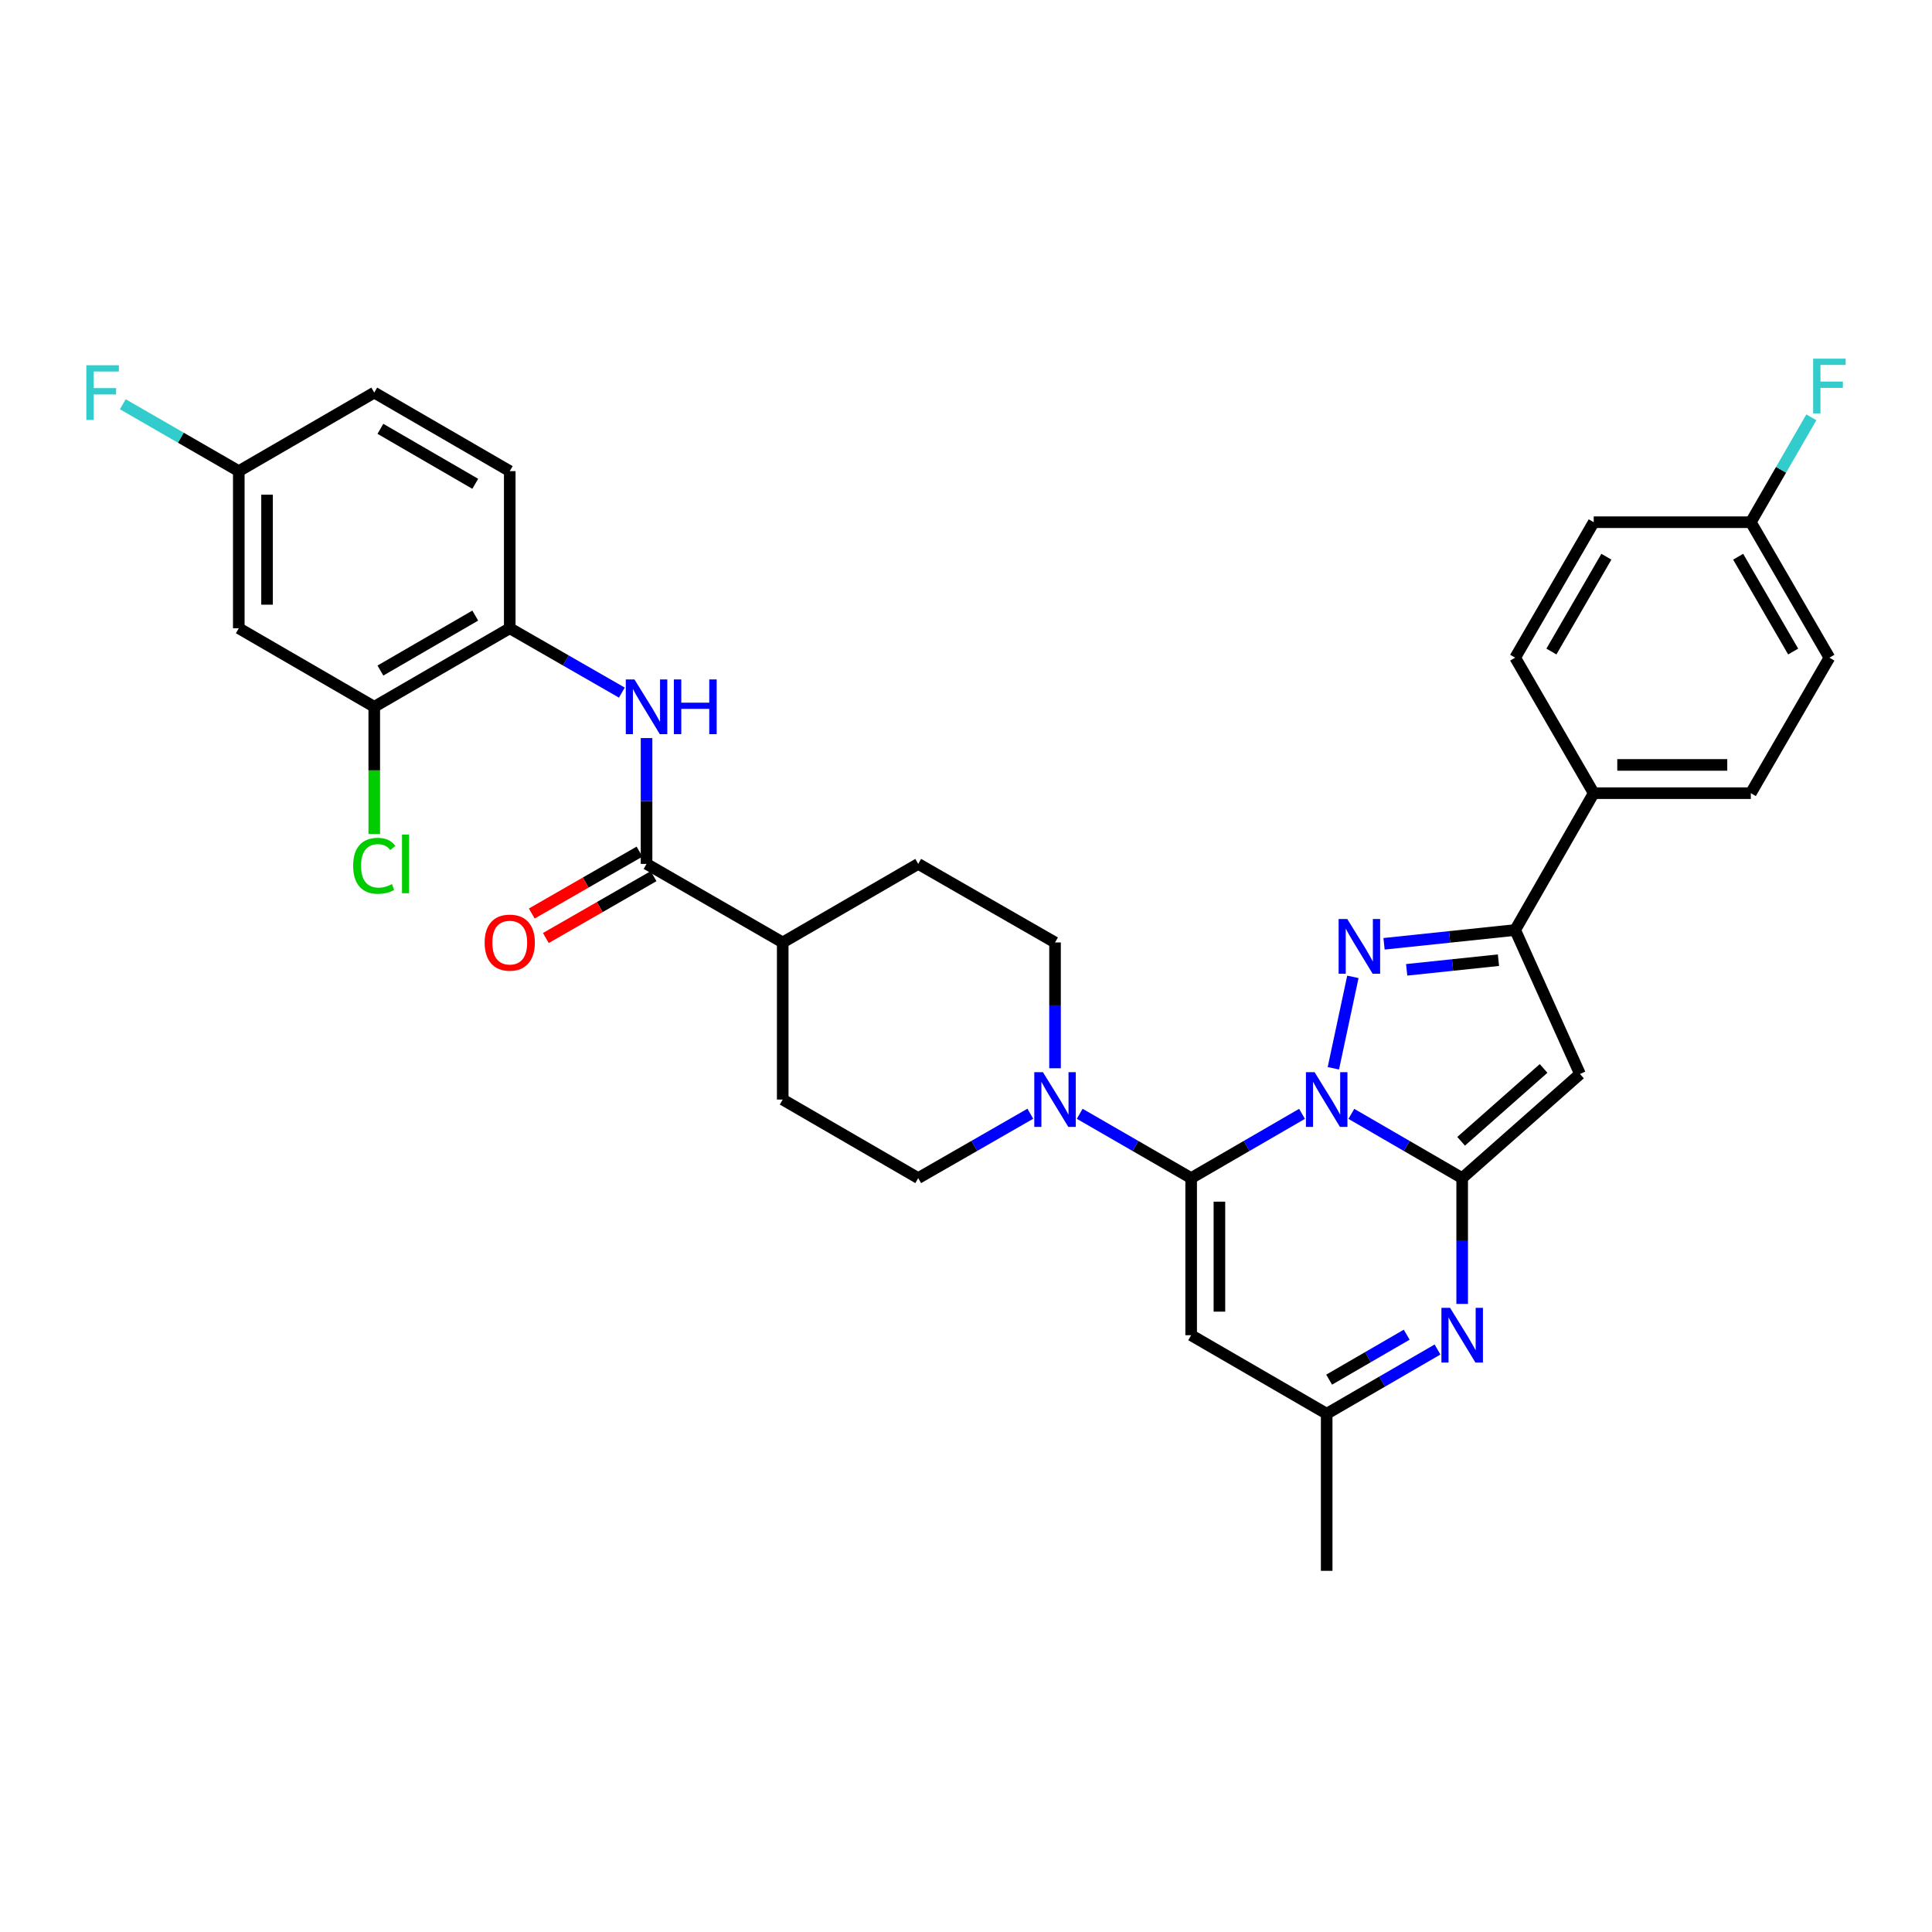 <?xml version='1.0' encoding='iso-8859-1'?>
<svg version='1.1' baseProfile='full'
              xmlns='http://www.w3.org/2000/svg'
                      xmlns:rdkit='http://www.rdkit.org/xml'
                      xmlns:xlink='http://www.w3.org/1999/xlink'
                  xml:space='preserve'
width='1000px' height='1000px' viewBox='0 0 1000 1000'>
<!-- END OF HEADER -->
<rect style='opacity:1.0;fill:#FFFFFF;stroke:none' width='1000' height='1000' x='0' y='0'> </rect>
<path class='bond-0' d='M 699.458,576.529 L 728.139,593.155' style='fill:none;fill-rule:evenodd;stroke:#0000FF;stroke-width:6px;stroke-linecap:butt;stroke-linejoin:miter;stroke-opacity:1' />
<path class='bond-0' d='M 728.139,593.155 L 756.821,609.781' style='fill:none;fill-rule:evenodd;stroke:#000000;stroke-width:6px;stroke-linecap:butt;stroke-linejoin:miter;stroke-opacity:1' />
<path class='bond-1' d='M 673.924,576.526 L 645.23,593.153' style='fill:none;fill-rule:evenodd;stroke:#0000FF;stroke-width:6px;stroke-linecap:butt;stroke-linejoin:miter;stroke-opacity:1' />
<path class='bond-1' d='M 645.23,593.153 L 616.537,609.781' style='fill:none;fill-rule:evenodd;stroke:#000000;stroke-width:6px;stroke-linecap:butt;stroke-linejoin:miter;stroke-opacity:1' />
<path class='bond-2' d='M 690.146,552.941 L 700.246,505.62' style='fill:none;fill-rule:evenodd;stroke:#0000FF;stroke-width:6px;stroke-linecap:butt;stroke-linejoin:miter;stroke-opacity:1' />
<path class='bond-3' d='M 756.821,609.781 L 817.792,555.897' style='fill:none;fill-rule:evenodd;stroke:#000000;stroke-width:6px;stroke-linecap:butt;stroke-linejoin:miter;stroke-opacity:1' />
<path class='bond-3' d='M 756.279,590.736 L 798.959,553.018' style='fill:none;fill-rule:evenodd;stroke:#000000;stroke-width:6px;stroke-linecap:butt;stroke-linejoin:miter;stroke-opacity:1' />
<path class='bond-4' d='M 756.821,609.781 L 756.821,642.345' style='fill:none;fill-rule:evenodd;stroke:#000000;stroke-width:6px;stroke-linecap:butt;stroke-linejoin:miter;stroke-opacity:1' />
<path class='bond-4' d='M 756.821,642.345 L 756.821,674.909' style='fill:none;fill-rule:evenodd;stroke:#0000FF;stroke-width:6px;stroke-linecap:butt;stroke-linejoin:miter;stroke-opacity:1' />
<path class='bond-6' d='M 616.537,609.781 L 616.537,691.102' style='fill:none;fill-rule:evenodd;stroke:#000000;stroke-width:6px;stroke-linecap:butt;stroke-linejoin:miter;stroke-opacity:1' />
<path class='bond-6' d='M 631.166,621.979 L 631.166,678.904' style='fill:none;fill-rule:evenodd;stroke:#000000;stroke-width:6px;stroke-linecap:butt;stroke-linejoin:miter;stroke-opacity:1' />
<path class='bond-7' d='M 616.537,609.781 L 587.696,593.14' style='fill:none;fill-rule:evenodd;stroke:#000000;stroke-width:6px;stroke-linecap:butt;stroke-linejoin:miter;stroke-opacity:1' />
<path class='bond-7' d='M 587.696,593.14 L 558.855,576.498' style='fill:none;fill-rule:evenodd;stroke:#0000FF;stroke-width:6px;stroke-linecap:butt;stroke-linejoin:miter;stroke-opacity:1' />
<path class='bond-5' d='M 716.379,488.505 L 750.315,484.937' style='fill:none;fill-rule:evenodd;stroke:#0000FF;stroke-width:6px;stroke-linecap:butt;stroke-linejoin:miter;stroke-opacity:1' />
<path class='bond-5' d='M 750.315,484.937 L 784.251,481.37' style='fill:none;fill-rule:evenodd;stroke:#000000;stroke-width:6px;stroke-linecap:butt;stroke-linejoin:miter;stroke-opacity:1' />
<path class='bond-5' d='M 728.089,501.983 L 751.844,499.486' style='fill:none;fill-rule:evenodd;stroke:#0000FF;stroke-width:6px;stroke-linecap:butt;stroke-linejoin:miter;stroke-opacity:1' />
<path class='bond-5' d='M 751.844,499.486 L 775.599,496.989' style='fill:none;fill-rule:evenodd;stroke:#000000;stroke-width:6px;stroke-linecap:butt;stroke-linejoin:miter;stroke-opacity:1' />
<path class='bond-33' d='M 817.792,555.897 L 784.251,481.37' style='fill:none;fill-rule:evenodd;stroke:#000000;stroke-width:6px;stroke-linecap:butt;stroke-linejoin:miter;stroke-opacity:1' />
<path class='bond-34' d='M 744.055,698.502 L 715.373,715.128' style='fill:none;fill-rule:evenodd;stroke:#0000FF;stroke-width:6px;stroke-linecap:butt;stroke-linejoin:miter;stroke-opacity:1' />
<path class='bond-34' d='M 715.373,715.128 L 686.691,731.754' style='fill:none;fill-rule:evenodd;stroke:#000000;stroke-width:6px;stroke-linecap:butt;stroke-linejoin:miter;stroke-opacity:1' />
<path class='bond-34' d='M 728.113,690.834 L 708.036,702.472' style='fill:none;fill-rule:evenodd;stroke:#0000FF;stroke-width:6px;stroke-linecap:butt;stroke-linejoin:miter;stroke-opacity:1' />
<path class='bond-34' d='M 708.036,702.472 L 687.959,714.11' style='fill:none;fill-rule:evenodd;stroke:#000000;stroke-width:6px;stroke-linecap:butt;stroke-linejoin:miter;stroke-opacity:1' />
<path class='bond-13' d='M 784.251,481.37 L 824.903,410.549' style='fill:none;fill-rule:evenodd;stroke:#000000;stroke-width:6px;stroke-linecap:butt;stroke-linejoin:miter;stroke-opacity:1' />
<path class='bond-10' d='M 616.537,691.102 L 686.691,731.754' style='fill:none;fill-rule:evenodd;stroke:#000000;stroke-width:6px;stroke-linecap:butt;stroke-linejoin:miter;stroke-opacity:1' />
<path class='bond-16' d='M 533.3,576.466 L 504.284,593.123' style='fill:none;fill-rule:evenodd;stroke:#0000FF;stroke-width:6px;stroke-linecap:butt;stroke-linejoin:miter;stroke-opacity:1' />
<path class='bond-16' d='M 504.284,593.123 L 475.269,609.781' style='fill:none;fill-rule:evenodd;stroke:#000000;stroke-width:6px;stroke-linecap:butt;stroke-linejoin:miter;stroke-opacity:1' />
<path class='bond-17' d='M 546.082,552.935 L 546.082,520.375' style='fill:none;fill-rule:evenodd;stroke:#0000FF;stroke-width:6px;stroke-linecap:butt;stroke-linejoin:miter;stroke-opacity:1' />
<path class='bond-17' d='M 546.082,520.375 L 546.082,487.815' style='fill:none;fill-rule:evenodd;stroke:#000000;stroke-width:6px;stroke-linecap:butt;stroke-linejoin:miter;stroke-opacity:1' />
<path class='bond-8' d='M 334.651,447.154 L 405.131,487.815' style='fill:none;fill-rule:evenodd;stroke:#000000;stroke-width:6px;stroke-linecap:butt;stroke-linejoin:miter;stroke-opacity:1' />
<path class='bond-9' d='M 334.651,447.154 L 334.651,414.59' style='fill:none;fill-rule:evenodd;stroke:#000000;stroke-width:6px;stroke-linecap:butt;stroke-linejoin:miter;stroke-opacity:1' />
<path class='bond-9' d='M 334.651,414.59 L 334.651,382.026' style='fill:none;fill-rule:evenodd;stroke:#0000FF;stroke-width:6px;stroke-linecap:butt;stroke-linejoin:miter;stroke-opacity:1' />
<path class='bond-18' d='M 331.009,440.811 L 303.127,456.823' style='fill:none;fill-rule:evenodd;stroke:#000000;stroke-width:6px;stroke-linecap:butt;stroke-linejoin:miter;stroke-opacity:1' />
<path class='bond-18' d='M 303.127,456.823 L 275.245,472.834' style='fill:none;fill-rule:evenodd;stroke:#FF0000;stroke-width:6px;stroke-linecap:butt;stroke-linejoin:miter;stroke-opacity:1' />
<path class='bond-18' d='M 338.294,453.497 L 310.412,469.509' style='fill:none;fill-rule:evenodd;stroke:#000000;stroke-width:6px;stroke-linecap:butt;stroke-linejoin:miter;stroke-opacity:1' />
<path class='bond-18' d='M 310.412,469.509 L 282.53,485.52' style='fill:none;fill-rule:evenodd;stroke:#FF0000;stroke-width:6px;stroke-linecap:butt;stroke-linejoin:miter;stroke-opacity:1' />
<path class='bond-11' d='M 321.87,358.495 L 292.858,341.838' style='fill:none;fill-rule:evenodd;stroke:#0000FF;stroke-width:6px;stroke-linecap:butt;stroke-linejoin:miter;stroke-opacity:1' />
<path class='bond-11' d='M 292.858,341.838 L 263.847,325.181' style='fill:none;fill-rule:evenodd;stroke:#000000;stroke-width:6px;stroke-linecap:butt;stroke-linejoin:miter;stroke-opacity:1' />
<path class='bond-32' d='M 686.691,731.754 L 686.691,813.059' style='fill:none;fill-rule:evenodd;stroke:#000000;stroke-width:6px;stroke-linecap:butt;stroke-linejoin:miter;stroke-opacity:1' />
<path class='bond-12' d='M 263.847,325.181 L 193.716,365.833' style='fill:none;fill-rule:evenodd;stroke:#000000;stroke-width:6px;stroke-linecap:butt;stroke-linejoin:miter;stroke-opacity:1' />
<path class='bond-12' d='M 245.99,318.622 L 196.899,347.079' style='fill:none;fill-rule:evenodd;stroke:#000000;stroke-width:6px;stroke-linecap:butt;stroke-linejoin:miter;stroke-opacity:1' />
<path class='bond-19' d='M 263.847,325.181 L 263.847,243.859' style='fill:none;fill-rule:evenodd;stroke:#000000;stroke-width:6px;stroke-linecap:butt;stroke-linejoin:miter;stroke-opacity:1' />
<path class='bond-14' d='M 193.716,365.833 L 123.595,325.181' style='fill:none;fill-rule:evenodd;stroke:#000000;stroke-width:6px;stroke-linecap:butt;stroke-linejoin:miter;stroke-opacity:1' />
<path class='bond-25' d='M 193.716,365.833 L 193.716,398.747' style='fill:none;fill-rule:evenodd;stroke:#000000;stroke-width:6px;stroke-linecap:butt;stroke-linejoin:miter;stroke-opacity:1' />
<path class='bond-25' d='M 193.716,398.747 L 193.716,431.661' style='fill:none;fill-rule:evenodd;stroke:#00CC00;stroke-width:6px;stroke-linecap:butt;stroke-linejoin:miter;stroke-opacity:1' />
<path class='bond-22' d='M 824.903,410.549 L 906.224,410.549' style='fill:none;fill-rule:evenodd;stroke:#000000;stroke-width:6px;stroke-linecap:butt;stroke-linejoin:miter;stroke-opacity:1' />
<path class='bond-22' d='M 837.101,395.92 L 894.026,395.92' style='fill:none;fill-rule:evenodd;stroke:#000000;stroke-width:6px;stroke-linecap:butt;stroke-linejoin:miter;stroke-opacity:1' />
<path class='bond-23' d='M 824.903,410.549 L 784.251,340.411' style='fill:none;fill-rule:evenodd;stroke:#000000;stroke-width:6px;stroke-linecap:butt;stroke-linejoin:miter;stroke-opacity:1' />
<path class='bond-37' d='M 123.595,325.181 L 123.595,243.859' style='fill:none;fill-rule:evenodd;stroke:#000000;stroke-width:6px;stroke-linecap:butt;stroke-linejoin:miter;stroke-opacity:1' />
<path class='bond-37' d='M 138.224,312.982 L 138.224,256.058' style='fill:none;fill-rule:evenodd;stroke:#000000;stroke-width:6px;stroke-linecap:butt;stroke-linejoin:miter;stroke-opacity:1' />
<path class='bond-15' d='M 405.131,487.815 L 475.269,447.154' style='fill:none;fill-rule:evenodd;stroke:#000000;stroke-width:6px;stroke-linecap:butt;stroke-linejoin:miter;stroke-opacity:1' />
<path class='bond-35' d='M 405.131,487.815 L 405.131,569.128' style='fill:none;fill-rule:evenodd;stroke:#000000;stroke-width:6px;stroke-linecap:butt;stroke-linejoin:miter;stroke-opacity:1' />
<path class='bond-21' d='M 475.269,609.781 L 405.131,569.128' style='fill:none;fill-rule:evenodd;stroke:#000000;stroke-width:6px;stroke-linecap:butt;stroke-linejoin:miter;stroke-opacity:1' />
<path class='bond-20' d='M 546.082,487.815 L 475.269,447.154' style='fill:none;fill-rule:evenodd;stroke:#000000;stroke-width:6px;stroke-linecap:butt;stroke-linejoin:miter;stroke-opacity:1' />
<path class='bond-27' d='M 263.847,243.859 L 193.716,203.207' style='fill:none;fill-rule:evenodd;stroke:#000000;stroke-width:6px;stroke-linecap:butt;stroke-linejoin:miter;stroke-opacity:1' />
<path class='bond-27' d='M 245.99,250.418 L 196.899,221.961' style='fill:none;fill-rule:evenodd;stroke:#000000;stroke-width:6px;stroke-linecap:butt;stroke-linejoin:miter;stroke-opacity:1' />
<path class='bond-28' d='M 906.224,410.549 L 946.893,340.411' style='fill:none;fill-rule:evenodd;stroke:#000000;stroke-width:6px;stroke-linecap:butt;stroke-linejoin:miter;stroke-opacity:1' />
<path class='bond-29' d='M 784.251,340.411 L 824.903,270.297' style='fill:none;fill-rule:evenodd;stroke:#000000;stroke-width:6px;stroke-linecap:butt;stroke-linejoin:miter;stroke-opacity:1' />
<path class='bond-29' d='M 803.004,337.232 L 831.461,288.152' style='fill:none;fill-rule:evenodd;stroke:#000000;stroke-width:6px;stroke-linecap:butt;stroke-linejoin:miter;stroke-opacity:1' />
<path class='bond-24' d='M 123.595,243.859 L 193.716,203.207' style='fill:none;fill-rule:evenodd;stroke:#000000;stroke-width:6px;stroke-linecap:butt;stroke-linejoin:miter;stroke-opacity:1' />
<path class='bond-30' d='M 123.595,243.859 L 93.578,226.548' style='fill:none;fill-rule:evenodd;stroke:#000000;stroke-width:6px;stroke-linecap:butt;stroke-linejoin:miter;stroke-opacity:1' />
<path class='bond-30' d='M 93.578,226.548 L 63.561,209.236' style='fill:none;fill-rule:evenodd;stroke:#33CCCC;stroke-width:6px;stroke-linecap:butt;stroke-linejoin:miter;stroke-opacity:1' />
<path class='bond-26' d='M 906.224,270.297 L 824.903,270.297' style='fill:none;fill-rule:evenodd;stroke:#000000;stroke-width:6px;stroke-linecap:butt;stroke-linejoin:miter;stroke-opacity:1' />
<path class='bond-31' d='M 906.224,270.297 L 921.887,243.151' style='fill:none;fill-rule:evenodd;stroke:#000000;stroke-width:6px;stroke-linecap:butt;stroke-linejoin:miter;stroke-opacity:1' />
<path class='bond-31' d='M 921.887,243.151 L 937.549,216.004' style='fill:none;fill-rule:evenodd;stroke:#33CCCC;stroke-width:6px;stroke-linecap:butt;stroke-linejoin:miter;stroke-opacity:1' />
<path class='bond-36' d='M 906.224,270.297 L 946.893,340.411' style='fill:none;fill-rule:evenodd;stroke:#000000;stroke-width:6px;stroke-linecap:butt;stroke-linejoin:miter;stroke-opacity:1' />
<path class='bond-36' d='M 899.67,288.154 L 928.138,337.234' style='fill:none;fill-rule:evenodd;stroke:#000000;stroke-width:6px;stroke-linecap:butt;stroke-linejoin:miter;stroke-opacity:1' />
<path  class='atom-0' d='M 680.431 554.968
L 689.711 569.968
Q 690.631 571.448, 692.111 574.128
Q 693.591 576.808, 693.671 576.968
L 693.671 554.968
L 697.431 554.968
L 697.431 583.288
L 693.551 583.288
L 683.591 566.888
Q 682.431 564.968, 681.191 562.768
Q 679.991 560.568, 679.631 559.888
L 679.631 583.288
L 675.951 583.288
L 675.951 554.968
L 680.431 554.968
' fill='#0000FF'/>
<path  class='atom-3' d='M 697.352 475.687
L 706.632 490.687
Q 707.552 492.167, 709.032 494.847
Q 710.512 497.527, 710.592 497.687
L 710.592 475.687
L 714.352 475.687
L 714.352 504.007
L 710.472 504.007
L 700.512 487.607
Q 699.352 485.687, 698.112 483.487
Q 696.912 481.287, 696.552 480.607
L 696.552 504.007
L 692.872 504.007
L 692.872 475.687
L 697.352 475.687
' fill='#0000FF'/>
<path  class='atom-5' d='M 750.561 676.942
L 759.841 691.942
Q 760.761 693.422, 762.241 696.102
Q 763.721 698.782, 763.801 698.942
L 763.801 676.942
L 767.561 676.942
L 767.561 705.262
L 763.681 705.262
L 753.721 688.862
Q 752.561 686.942, 751.321 684.742
Q 750.121 682.542, 749.761 681.862
L 749.761 705.262
L 746.081 705.262
L 746.081 676.942
L 750.561 676.942
' fill='#0000FF'/>
<path  class='atom-8' d='M 539.822 554.968
L 549.102 569.968
Q 550.022 571.448, 551.502 574.128
Q 552.982 576.808, 553.062 576.968
L 553.062 554.968
L 556.822 554.968
L 556.822 583.288
L 552.942 583.288
L 542.982 566.888
Q 541.822 564.968, 540.582 562.768
Q 539.382 560.568, 539.022 559.888
L 539.022 583.288
L 535.342 583.288
L 535.342 554.968
L 539.822 554.968
' fill='#0000FF'/>
<path  class='atom-10' d='M 328.391 351.673
L 337.671 366.673
Q 338.591 368.153, 340.071 370.833
Q 341.551 373.513, 341.631 373.673
L 341.631 351.673
L 345.391 351.673
L 345.391 379.993
L 341.511 379.993
L 331.551 363.593
Q 330.391 361.673, 329.151 359.473
Q 327.951 357.273, 327.591 356.593
L 327.591 379.993
L 323.911 379.993
L 323.911 351.673
L 328.391 351.673
' fill='#0000FF'/>
<path  class='atom-10' d='M 348.791 351.673
L 352.631 351.673
L 352.631 363.713
L 367.111 363.713
L 367.111 351.673
L 370.951 351.673
L 370.951 379.993
L 367.111 379.993
L 367.111 366.913
L 352.631 366.913
L 352.631 379.993
L 348.791 379.993
L 348.791 351.673
' fill='#0000FF'/>
<path  class='atom-19' d='M 250.847 487.895
Q 250.847 481.095, 254.207 477.295
Q 257.567 473.495, 263.847 473.495
Q 270.127 473.495, 273.487 477.295
Q 276.847 481.095, 276.847 487.895
Q 276.847 494.775, 273.447 498.695
Q 270.047 502.575, 263.847 502.575
Q 257.607 502.575, 254.207 498.695
Q 250.847 494.815, 250.847 487.895
M 263.847 499.375
Q 268.167 499.375, 270.487 496.495
Q 272.847 493.575, 272.847 487.895
Q 272.847 482.335, 270.487 479.535
Q 268.167 476.695, 263.847 476.695
Q 259.527 476.695, 257.167 479.495
Q 254.847 482.295, 254.847 487.895
Q 254.847 493.615, 257.167 496.495
Q 259.527 499.375, 263.847 499.375
' fill='#FF0000'/>
<path  class='atom-26' d='M 182.796 448.134
Q 182.796 441.094, 186.076 437.414
Q 189.396 433.694, 195.676 433.694
Q 201.516 433.694, 204.636 437.814
L 201.996 439.974
Q 199.716 436.974, 195.676 436.974
Q 191.396 436.974, 189.116 439.854
Q 186.876 442.694, 186.876 448.134
Q 186.876 453.734, 189.196 456.614
Q 191.556 459.494, 196.116 459.494
Q 199.236 459.494, 202.876 457.614
L 203.996 460.614
Q 202.516 461.574, 200.276 462.134
Q 198.036 462.694, 195.556 462.694
Q 189.396 462.694, 186.076 458.934
Q 182.796 455.174, 182.796 448.134
' fill='#00CC00'/>
<path  class='atom-26' d='M 208.076 431.974
L 211.756 431.974
L 211.756 462.334
L 208.076 462.334
L 208.076 431.974
' fill='#00CC00'/>
<path  class='atom-31' d='M 44.687 189.047
L 61.527 189.047
L 61.527 192.287
L 48.487 192.287
L 48.487 200.887
L 60.087 200.887
L 60.087 204.167
L 48.487 204.167
L 48.487 217.367
L 44.687 217.367
L 44.687 189.047
' fill='#33CCCC'/>
<path  class='atom-32' d='M 938.473 185.65
L 955.313 185.65
L 955.313 188.89
L 942.273 188.89
L 942.273 197.49
L 953.873 197.49
L 953.873 200.77
L 942.273 200.77
L 942.273 213.97
L 938.473 213.97
L 938.473 185.65
' fill='#33CCCC'/>
</svg>
